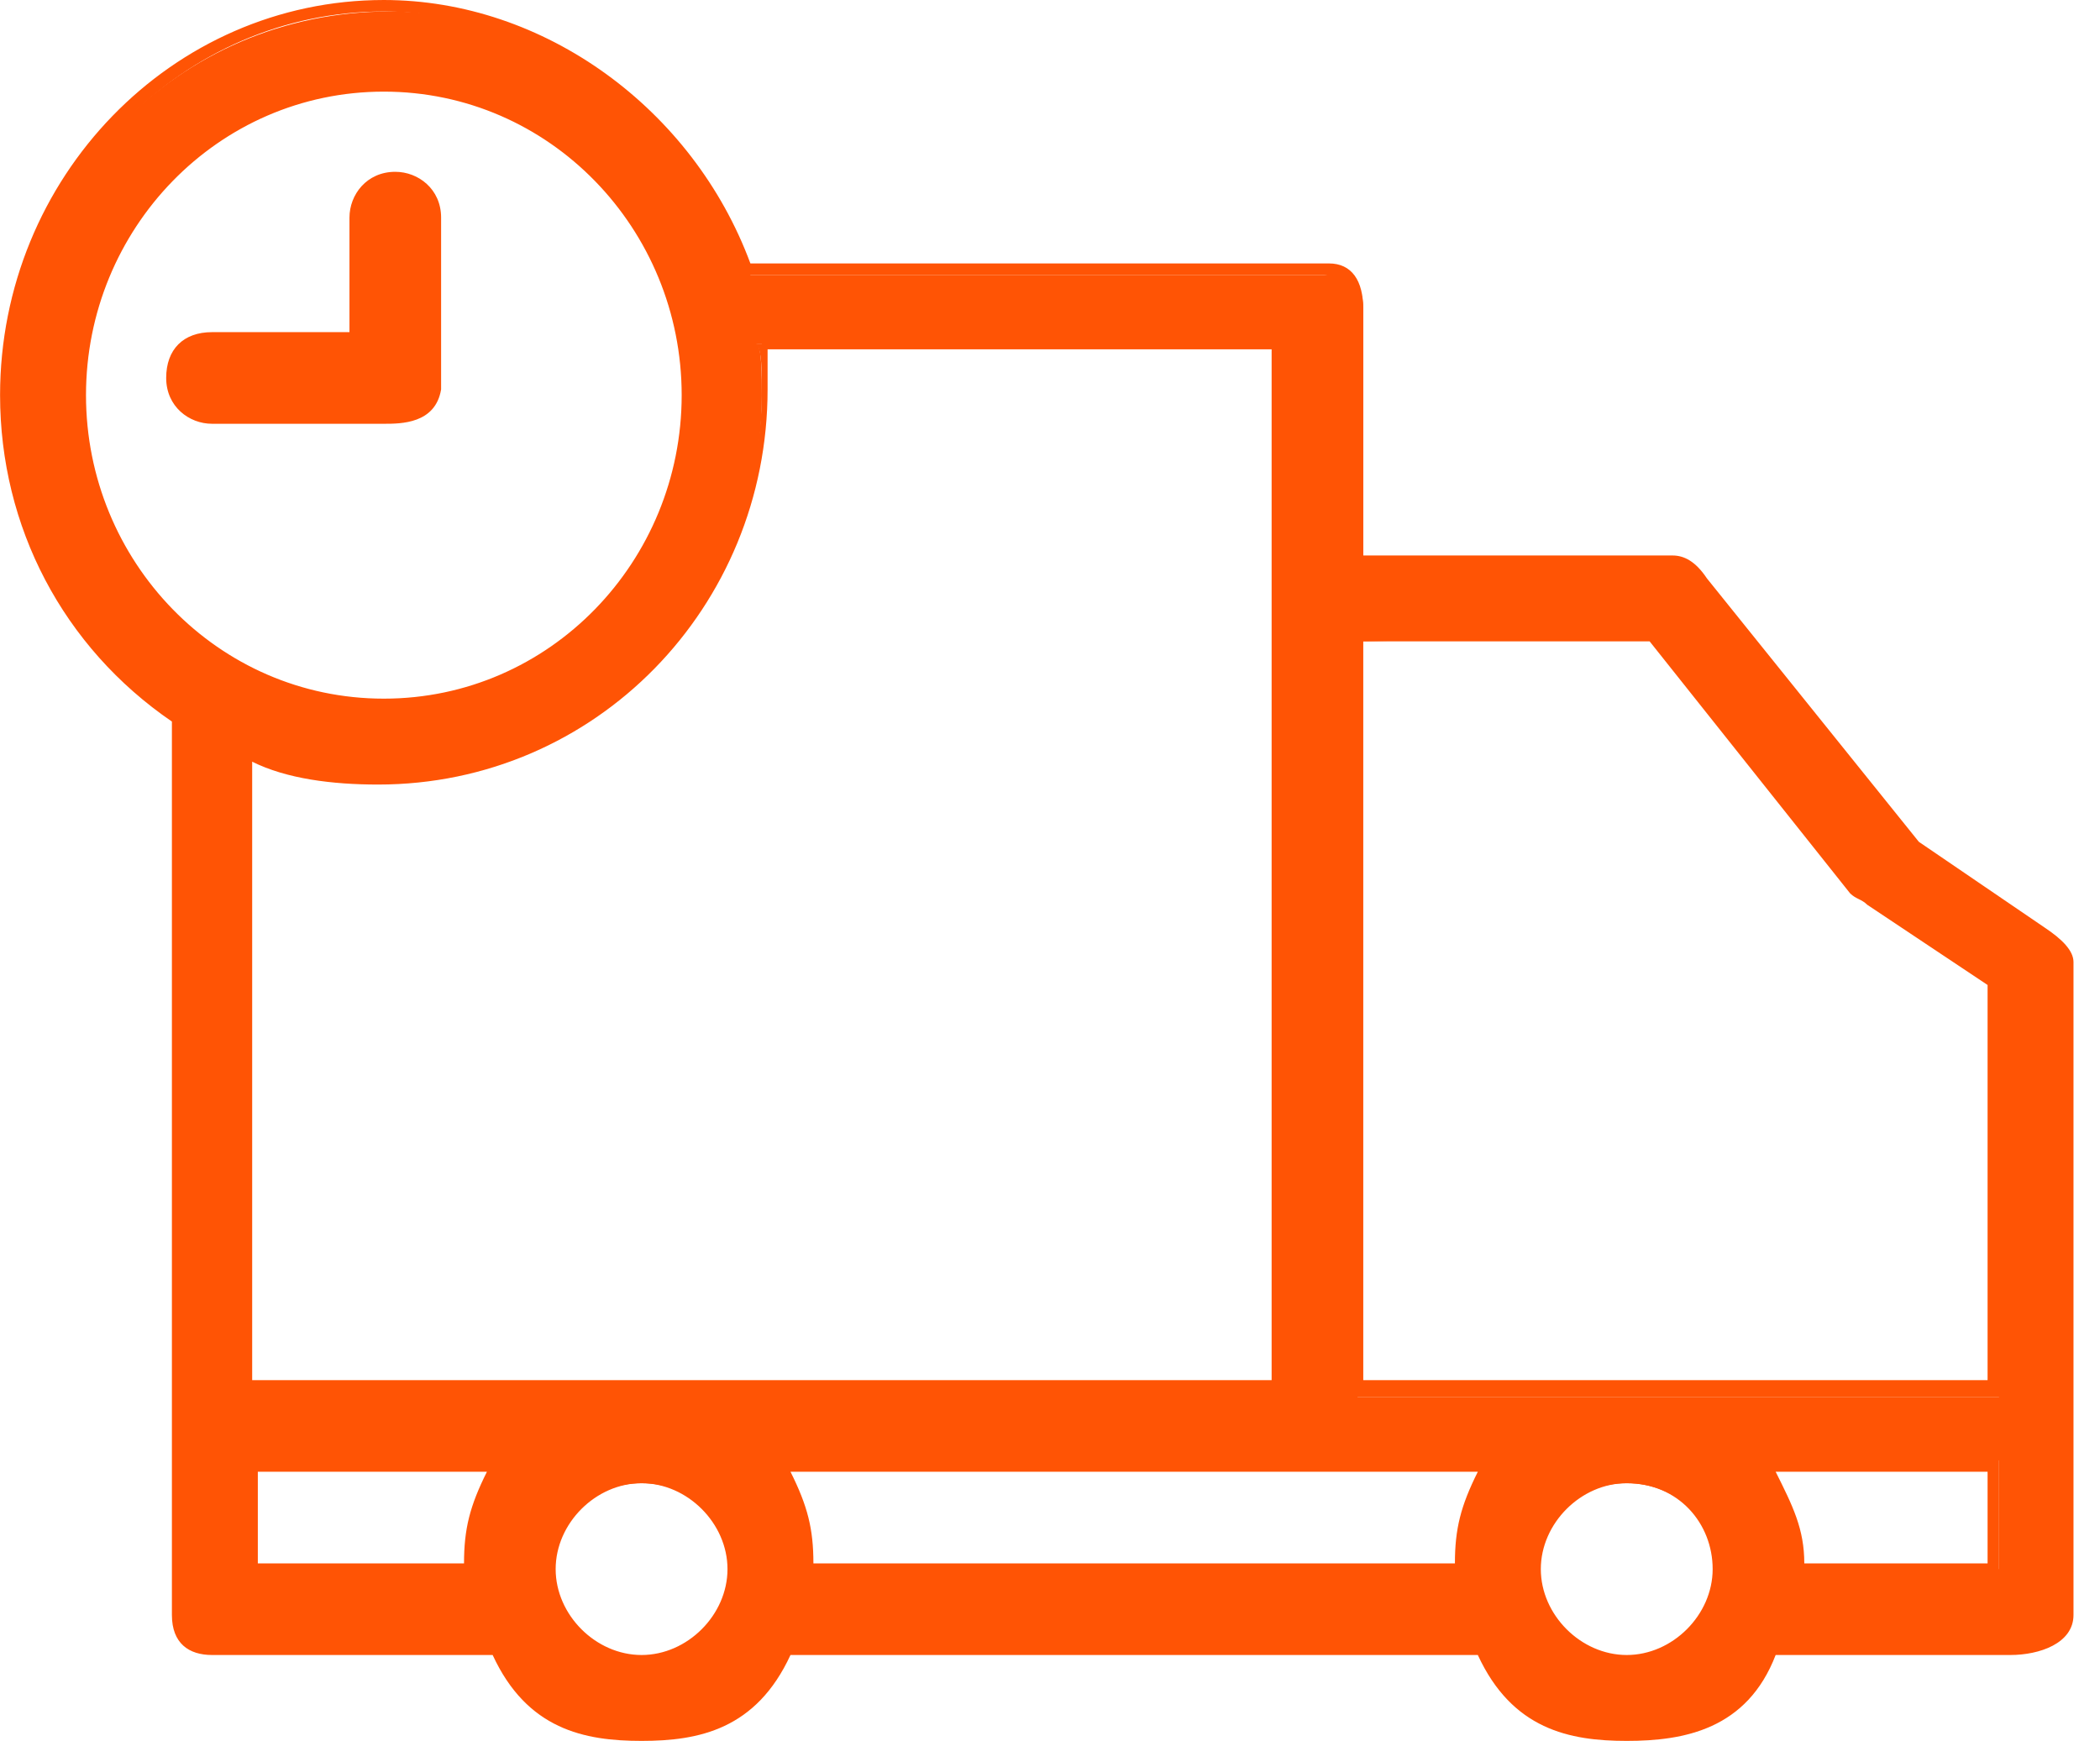 <?xml version="1.0" standalone="no"?><!DOCTYPE svg PUBLIC "-//W3C//DTD SVG 1.1//EN" "http://www.w3.org/Graphics/SVG/1.1/DTD/svg11.dtd"><svg t="1748190593291" class="icon" viewBox="0 0 1235 1024" version="1.1" xmlns="http://www.w3.org/2000/svg" p-id="89740" xmlns:xlink="http://www.w3.org/1999/xlink" width="96.484" height="80"><path d="M1202.571 549.053l-74.105-50.526-124.632-154.947c-3.368-3.368-10.105-13.474-16.842-13.474h-185.263v-148.211c0-10.105-3.368-20.211-16.842-20.211H441.308c-30.316-84.211-114.526-154.947-212.211-154.947-124.632 0-222.316 101.053-222.316 225.684 0 77.474 40.421 148.211 101.053 188.632V949.895c0 10.105 6.737 16.842 16.842 16.842h168.421c16.842 43.789 47.158 50.526 84.211 50.526s67.368-10.105 84.211-50.526h410.947c16.842 43.789 47.158 50.526 84.211 50.526s67.368-10.105 84.211-50.526h141.474c10.105 0 30.316-6.737 30.316-16.842v-384c3.368-6.737-3.368-13.474-10.105-16.842z m-229.053-175.158l121.263 151.579s6.737 6.737 10.105 6.737l70.737 47.158v242.526h-377.263V377.263l175.158-3.368z m-929.684-141.474c0-101.053 80.842-181.895 181.895-181.895 101.053 0 181.895 80.842 181.895 181.895 0 101.053-80.842 181.895-181.895 181.895-101.053 3.368-181.895-80.842-181.895-181.895z m181.895 225.684c124.632 0 222.316-101.053 222.316-225.684 0-10.105 0-30.316-3.368-30.316h309.895v616.421h-606.316V444.632c20.211 6.737 50.526 13.474 77.474 13.474z m-77.474 464.842v-64h148.211c-10.105 20.211-16.842 37.053-16.842 57.263v6.737h-131.368z m229.053 57.263c-30.316 0-53.895-23.579-53.895-53.895s23.579-53.895 53.895-53.895c30.316 0 53.895 23.579 53.895 53.895s-23.579 53.895-53.895 53.895z m94.316-57.263v-6.737c0-20.211-6.737-37.053-16.842-57.263h421.053c-10.105 20.211-16.842 37.053-16.842 57.263v6.737h-387.368z m485.053 57.263c-30.316 0-53.895-23.579-53.895-53.895s23.579-53.895 53.895-53.895c30.316 0 53.895 23.579 53.895 53.895s-23.579 53.895-53.895 53.895z m97.684-57.263v-6.737c0-20.211-6.737-37.053-16.842-57.263h138.105v64h-121.263z m-828.632-677.053h-101.053c-10.105 0-20.211-10.105-20.211-20.211s10.105-20.211 20.211-20.211h87.579v-70.737c0-10.105 10.105-20.211 20.211-20.211s20.211 10.105 20.211 20.211v101.053c0 10.105-16.842 10.105-26.947 10.105z" fill="#FF5405" p-id="89741"></path><path d="M956.676 1024c-33.684 0-67.368-6.737-87.579-50.526h-404.211c-20.211 43.789-53.895 50.526-87.579 50.526s-67.368-6.737-87.579-50.526h-165.053c-13.474 0-23.579-6.737-23.579-23.579v-525.474c-64-43.789-101.053-114.526-101.053-192 0-128 101.053-232.421 225.684-232.421 94.316 0 181.895 64 215.579 154.947h340.211c13.474 0 20.211 10.105 20.211 26.947v144.842h181.895c6.737 0 13.474 3.368 20.211 13.474l124.632 154.947 74.105 50.526c10.105 6.737 16.842 13.474 16.842 20.211V949.895c0 16.842-20.211 23.579-37.053 23.579h-138.105c-16.842 43.789-53.895 50.526-87.579 50.526z m-498.526-64h417.684v3.368c16.842 43.789 47.158 47.158 80.842 47.158 30.316 0 64-6.737 80.842-47.158v-3.368h144.842c10.105 0 26.947-3.368 26.947-13.474v-384s0-6.737-13.474-13.474l-77.474-50.526-124.632-154.947c-6.737-6.737-10.105-10.105-13.474-10.105h-192v-154.947c0-10.105-3.368-16.842-10.105-16.842h-346.947v-3.368c-30.316-87.579-114.526-151.579-205.474-151.579-117.895 0-215.579 97.684-215.579 222.316 0 74.105 37.053 144.842 101.053 185.263h3.368V949.895c0 10.105 3.368 13.474 13.474 13.474h171.789v3.368c16.842 43.789 47.158 47.158 80.842 47.158 26.947-3.368 60.632-6.737 77.474-53.895z m498.526 23.579c-33.684 0-60.632-26.947-60.632-60.632s26.947-60.632 60.632-60.632 60.632 26.947 60.632 60.632-26.947 60.632-60.632 60.632z m0-111.158c-26.947 0-50.526 23.579-50.526 50.526s23.579 50.526 50.526 50.526 50.526-23.579 50.526-50.526-20.211-50.526-50.526-50.526z m-579.368 111.158c-33.684 0-60.632-26.947-60.632-60.632s26.947-60.632 60.632-60.632 60.632 26.947 60.632 60.632-26.947 60.632-60.632 60.632z m0-111.158c-26.947 0-50.526 23.579-50.526 50.526s23.579 50.526 50.526 50.526 50.526-23.579 50.526-50.526-23.579-50.526-50.526-50.526z m801.684 57.263h-131.368v-6.737-6.737c0-20.211-6.737-33.684-16.842-53.895l-3.368-6.737h148.211v74.105z m-117.895-10.105h107.789v-53.895h-124.632c10.105 20.211 16.842 33.684 16.842 53.895 0-3.368 0 0 0 0z m-195.368 10.105h-400.842v-6.737-6.737c0-20.211-6.737-33.684-16.842-53.895l-3.368-6.737h437.895l-3.368 6.737c-10.105 20.211-16.842 37.053-16.842 53.895v6.737l3.368 6.737z m-387.368-10.105h377.263c0-20.211 3.368-33.684 13.474-53.895h-404.211c10.105 20.211 13.474 33.684 13.474 53.895 0-3.368 0 0 0 0z m-192 10.105h-141.474v-74.105h161.684l-3.368 6.737c-10.105 20.211-16.842 37.053-16.842 53.895v13.474z m-134.737-10.105h121.263c0-20.211 3.368-33.684 13.474-53.895h-134.737v53.895z m1027.368-97.684h-387.368v-454.737h185.263l121.263 151.579s3.368 3.368 6.737 3.368h3.368l74.105 47.158v252.632z m-377.263-10.105h367.158V579.368l-70.737-47.158c-3.368-3.368-6.737-3.368-10.105-6.737l-117.895-148.211h-168.421v434.526z m-40.421 10.105h-616.421v-387.368l6.737 3.368c20.211 10.105 47.158 13.474 77.474 13.474 121.263 0 218.947-97.684 218.947-222.316 0-10.105 0-23.579-3.368-26.947h3.368v-6.737h313.263v626.526z m-609.684-10.105h596.211v-606.316h-296.421v23.579c0 128-101.053 232.421-229.053 232.421-26.947 0-53.895-3.368-74.105-13.474v363.789z m74.105-390.737c-101.053 0-185.263-84.211-185.263-188.632s84.211-188.632 185.263-188.632 185.263 84.211 185.263 188.632-84.211 188.632-185.263 188.632z m0-367.158c-97.684 0-175.158 80.842-175.158 178.526s77.474 178.526 175.158 178.526c97.684 0 175.158-80.842 175.158-178.526s-77.474-178.526-175.158-178.526z m0 195.368h-101.053c-13.474 0-26.947-10.105-26.947-26.947s10.105-26.947 26.947-26.947h80.842v-67.368c0-13.474 10.105-26.947 26.947-26.947 13.474 0 26.947 10.105 26.947 26.947v101.053c-3.368 20.211-23.579 20.211-33.684 20.211z m-101.053-40.421c-10.105 0-16.842 6.737-16.842 16.842s6.737 16.842 16.842 16.842h101.053c16.842 0 23.579-3.368 23.579-6.737v-101.053c0-10.105-6.737-16.842-16.842-16.842s-16.842 6.737-16.842 16.842v77.474h-90.947z" fill="#FF5405" p-id="89742"></path></svg>